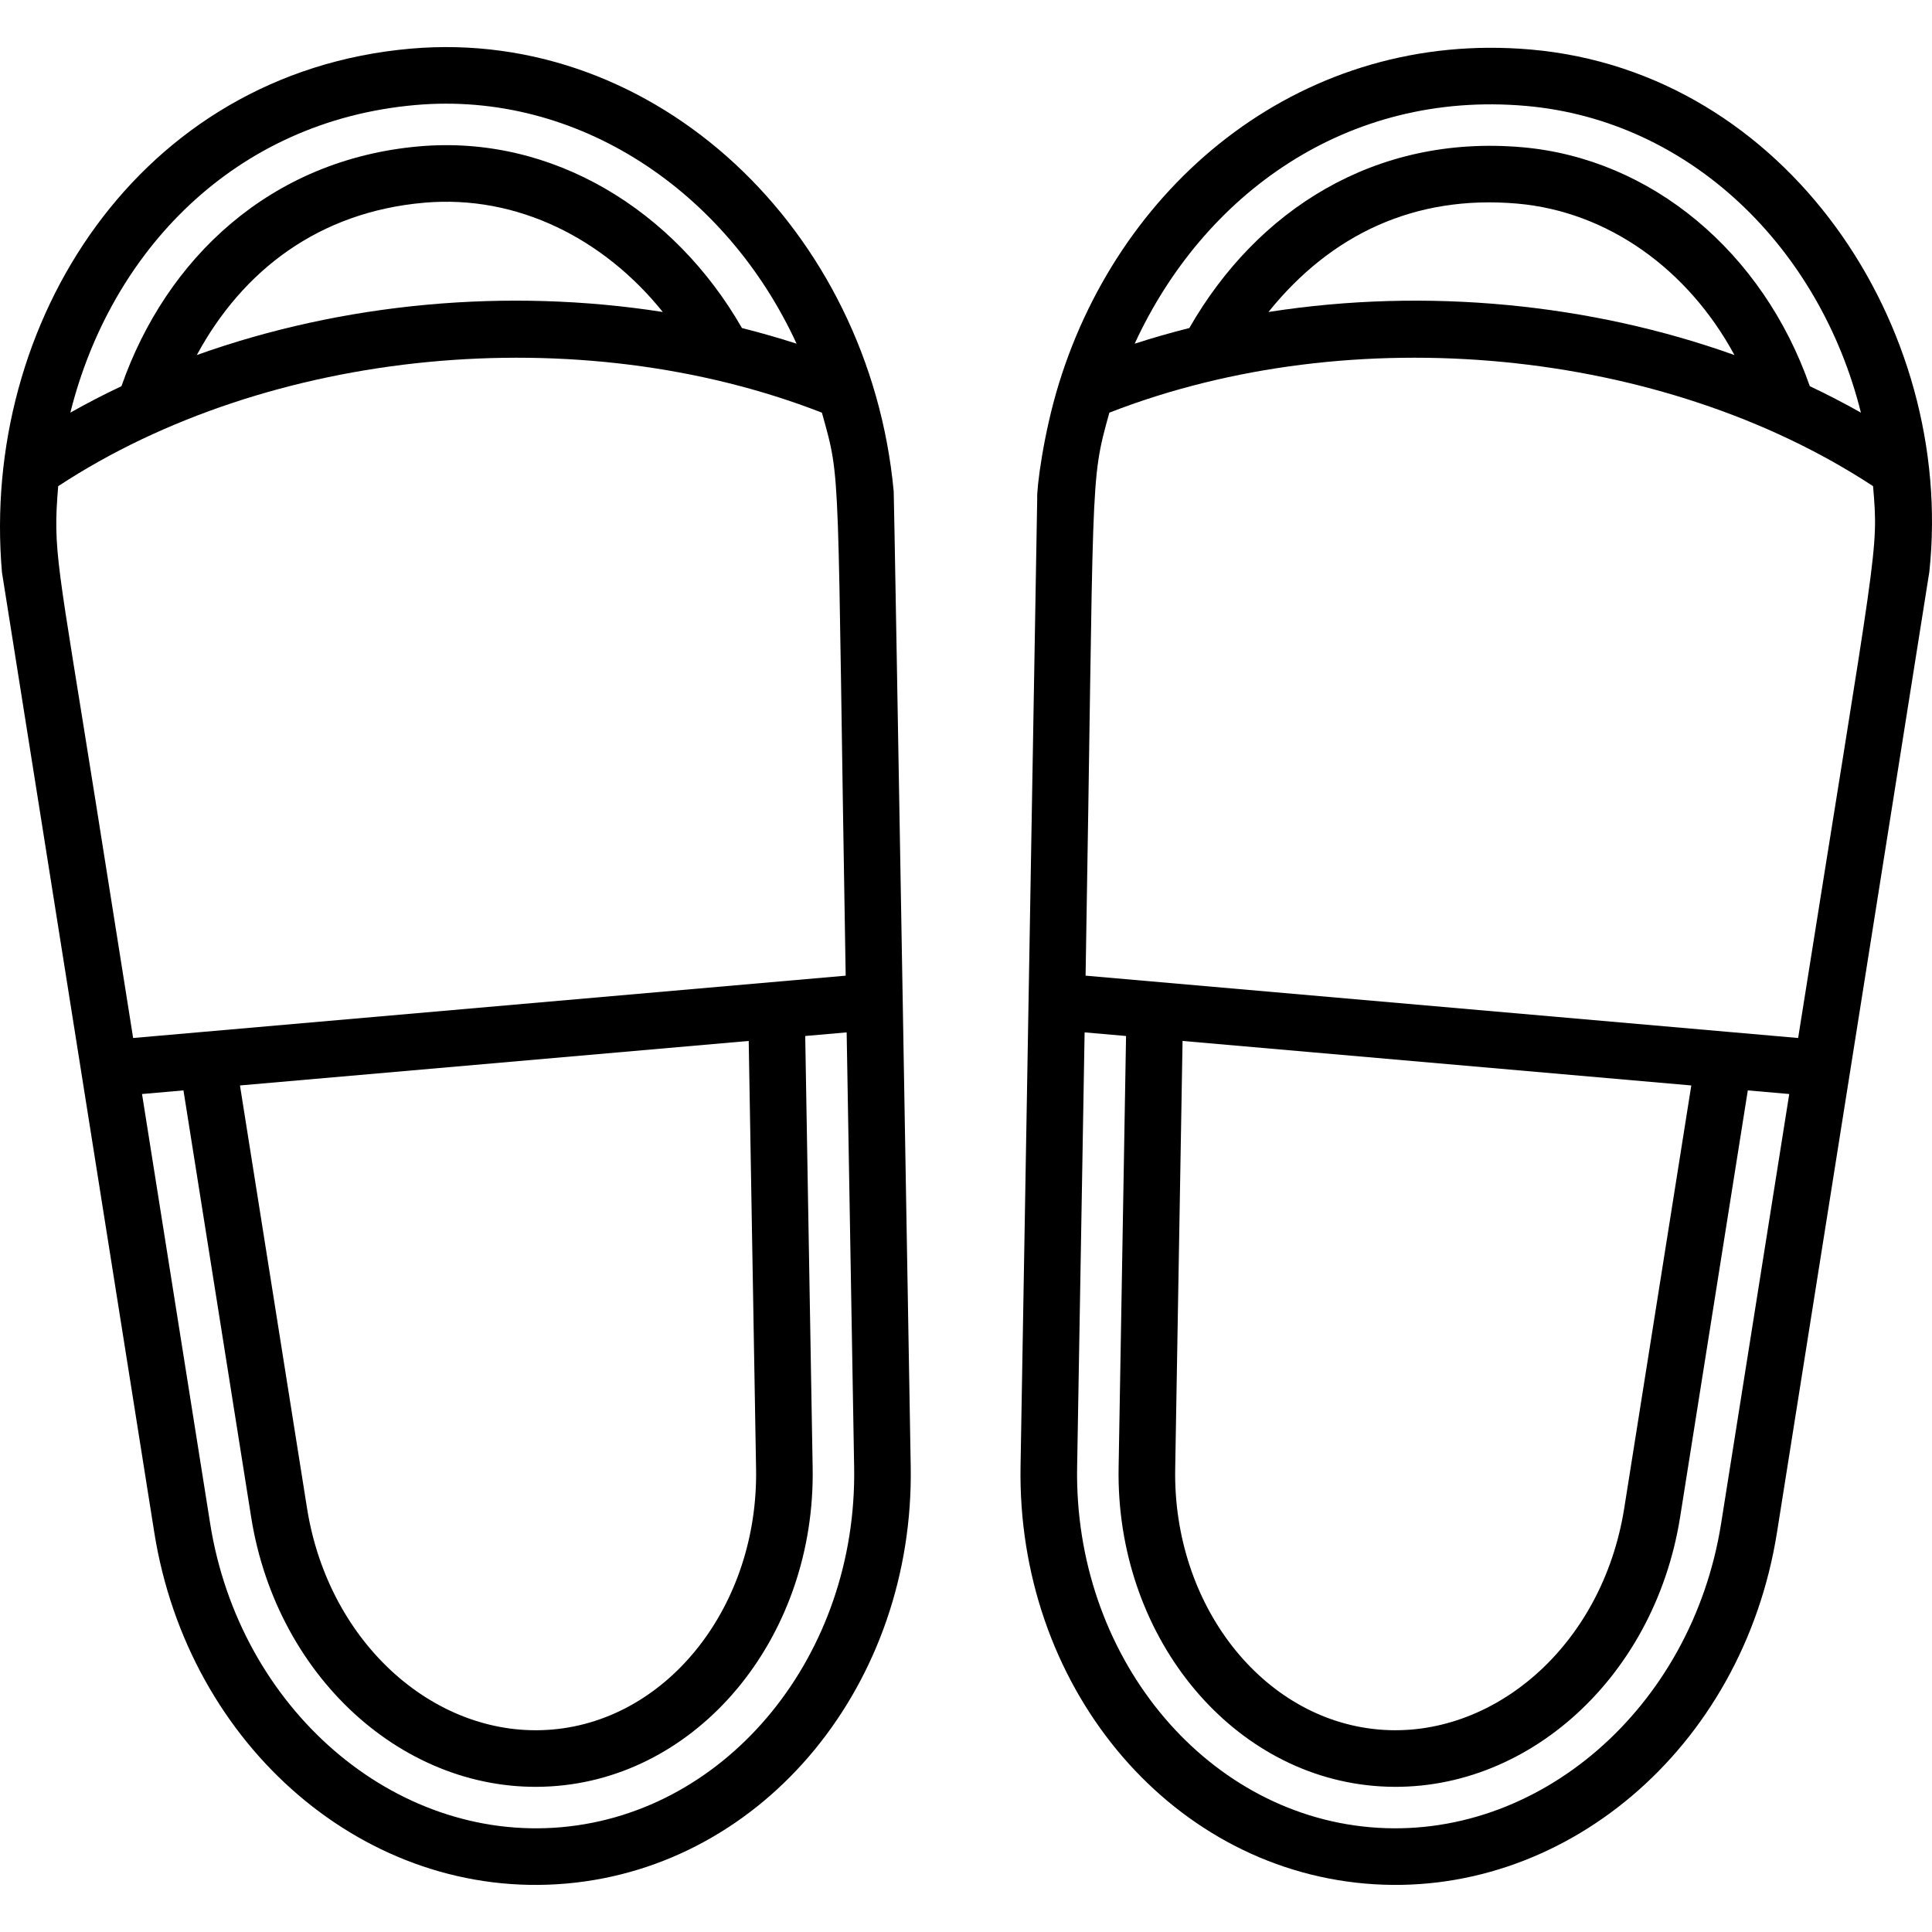 <svg enable-background="new 0 0 512.159 512.159" viewBox="0 0 512.159 512.159" xmlns="http://www.w3.org/2000/svg"><g><g><path fill="currentColor" d="m236.915 130.272c-6.444-69.296-62.984-123.055-128.03-117.379-72.189 6.321-114.096 72.785-108.364 138.846 0 0 10.83 68.237 10.839 68.294l29.535 186.185c9.029 56.92 56.398 97.713 109.178 93.104 52.956-4.634 92.34-53.231 91.351-110.648-.027-1.543-4.393-257.152-4.509-258.402zm-126.721-102.436c42.867-3.752 82.293 22.716 100.976 63.275-4.758-1.539-9.59-2.922-14.488-4.151-17.861-31.172-50.163-51.265-85.528-48.166-39.548 3.462-67.153 29.803-78.958 63.582-4.632 2.187-9.149 4.527-13.547 7.011 10.64-42.624 43.38-77.333 91.545-81.551zm65.508 54.869c-41.23-6.44-84.72-2.468-123.527 11.415 12.153-22.463 32.353-37.938 60.286-40.382 24.835-2.175 47.751 9.692 63.241 28.967zm-150.274 130.273c-10.268-64.729-11.456-66.723-10-84.1 55.881-36.685 138.035-44.592 202.45-19.484 5.281 18.893 3.938 11.782 6.304 149.247-11.016.964-177.771 15.553-188.89 16.525zm175.001 176.402c.621 36.047-23.068 66.398-53.933 69.099-30.471 2.695-59.347-22.369-65.108-58.683l-17.775-112.051c4.525-.396 128.4-11.233 134.863-11.799zm-51.665 95c-44.408 3.9-85.277-31.479-93.055-80.511l-18.06-113.852 10.986-.961 17.939 113.09c6.923 43.64 42.419 74.687 81.233 71.276 38.674-3.384 68.376-40.413 67.621-84.3l-1.971-114.486 10.985-.961 1.984 115.258c.854 49.637-33.258 91.562-77.662 95.447z"/><path fill="currentColor" d="m405.801 13.131c-59.641-5.221-108.285 34.202-125.058 88.44-4.198 13.571-5.948 27.995-5.787 30.599-.12 6.952-4.295 249.522-4.416 256.505-.992 57.613 38.57 106.029 91.352 110.648 52.056 4.543 100.025-35.407 109.177-93.104.04-.253 40.368-254.399 40.387-254.654 6.912-65.002-37.797-132.497-105.655-138.434zm-1.309 14.943c43.352 3.792 77.863 37.408 88.823 81.313-4.398-2.484-8.914-4.824-13.547-7.011-12.452-35.63-42.052-60.354-76.236-63.344-39.032-3.418-70.314 16.624-88.25 47.926-4.899 1.23-9.732 2.613-14.49 4.153 18.214-39.548 56.19-67.195 103.7-63.037zm55.297 66.046c-37.931-13.57-81.452-17.99-123.525-11.417 16.507-20.543 38.764-31.108 65.961-28.727 23.917 2.092 45.211 17.311 57.564 40.144zm-3.534 309.749c-7.778 49.031-48.654 84.397-93.056 80.511-44.403-3.885-78.516-45.811-77.661-95.447l1.984-115.258 10.985.961-1.971 114.486c-.755 43.887 28.948 80.916 67.619 84.3 38.689 3.396 74.288-27.482 81.235-71.276l17.939-113.09 10.986.961zm-144.72-14.489 1.953-113.434c5.896.516 128.922 11.279 134.863 11.799l-17.774 112.051c-5.852 36.887-35.146 61.326-65.11 58.683-30.863-2.7-54.553-33.052-53.932-69.099zm165.136-114.215c-11.133-.974-177.876-15.562-188.89-16.525 2.307-134.024.981-130.198 6.304-149.248 64.415-25.107 146.568-17.202 202.45 19.485 1.496 17.832 1.144 13.859-19.864 146.288z"/></g></g></svg>